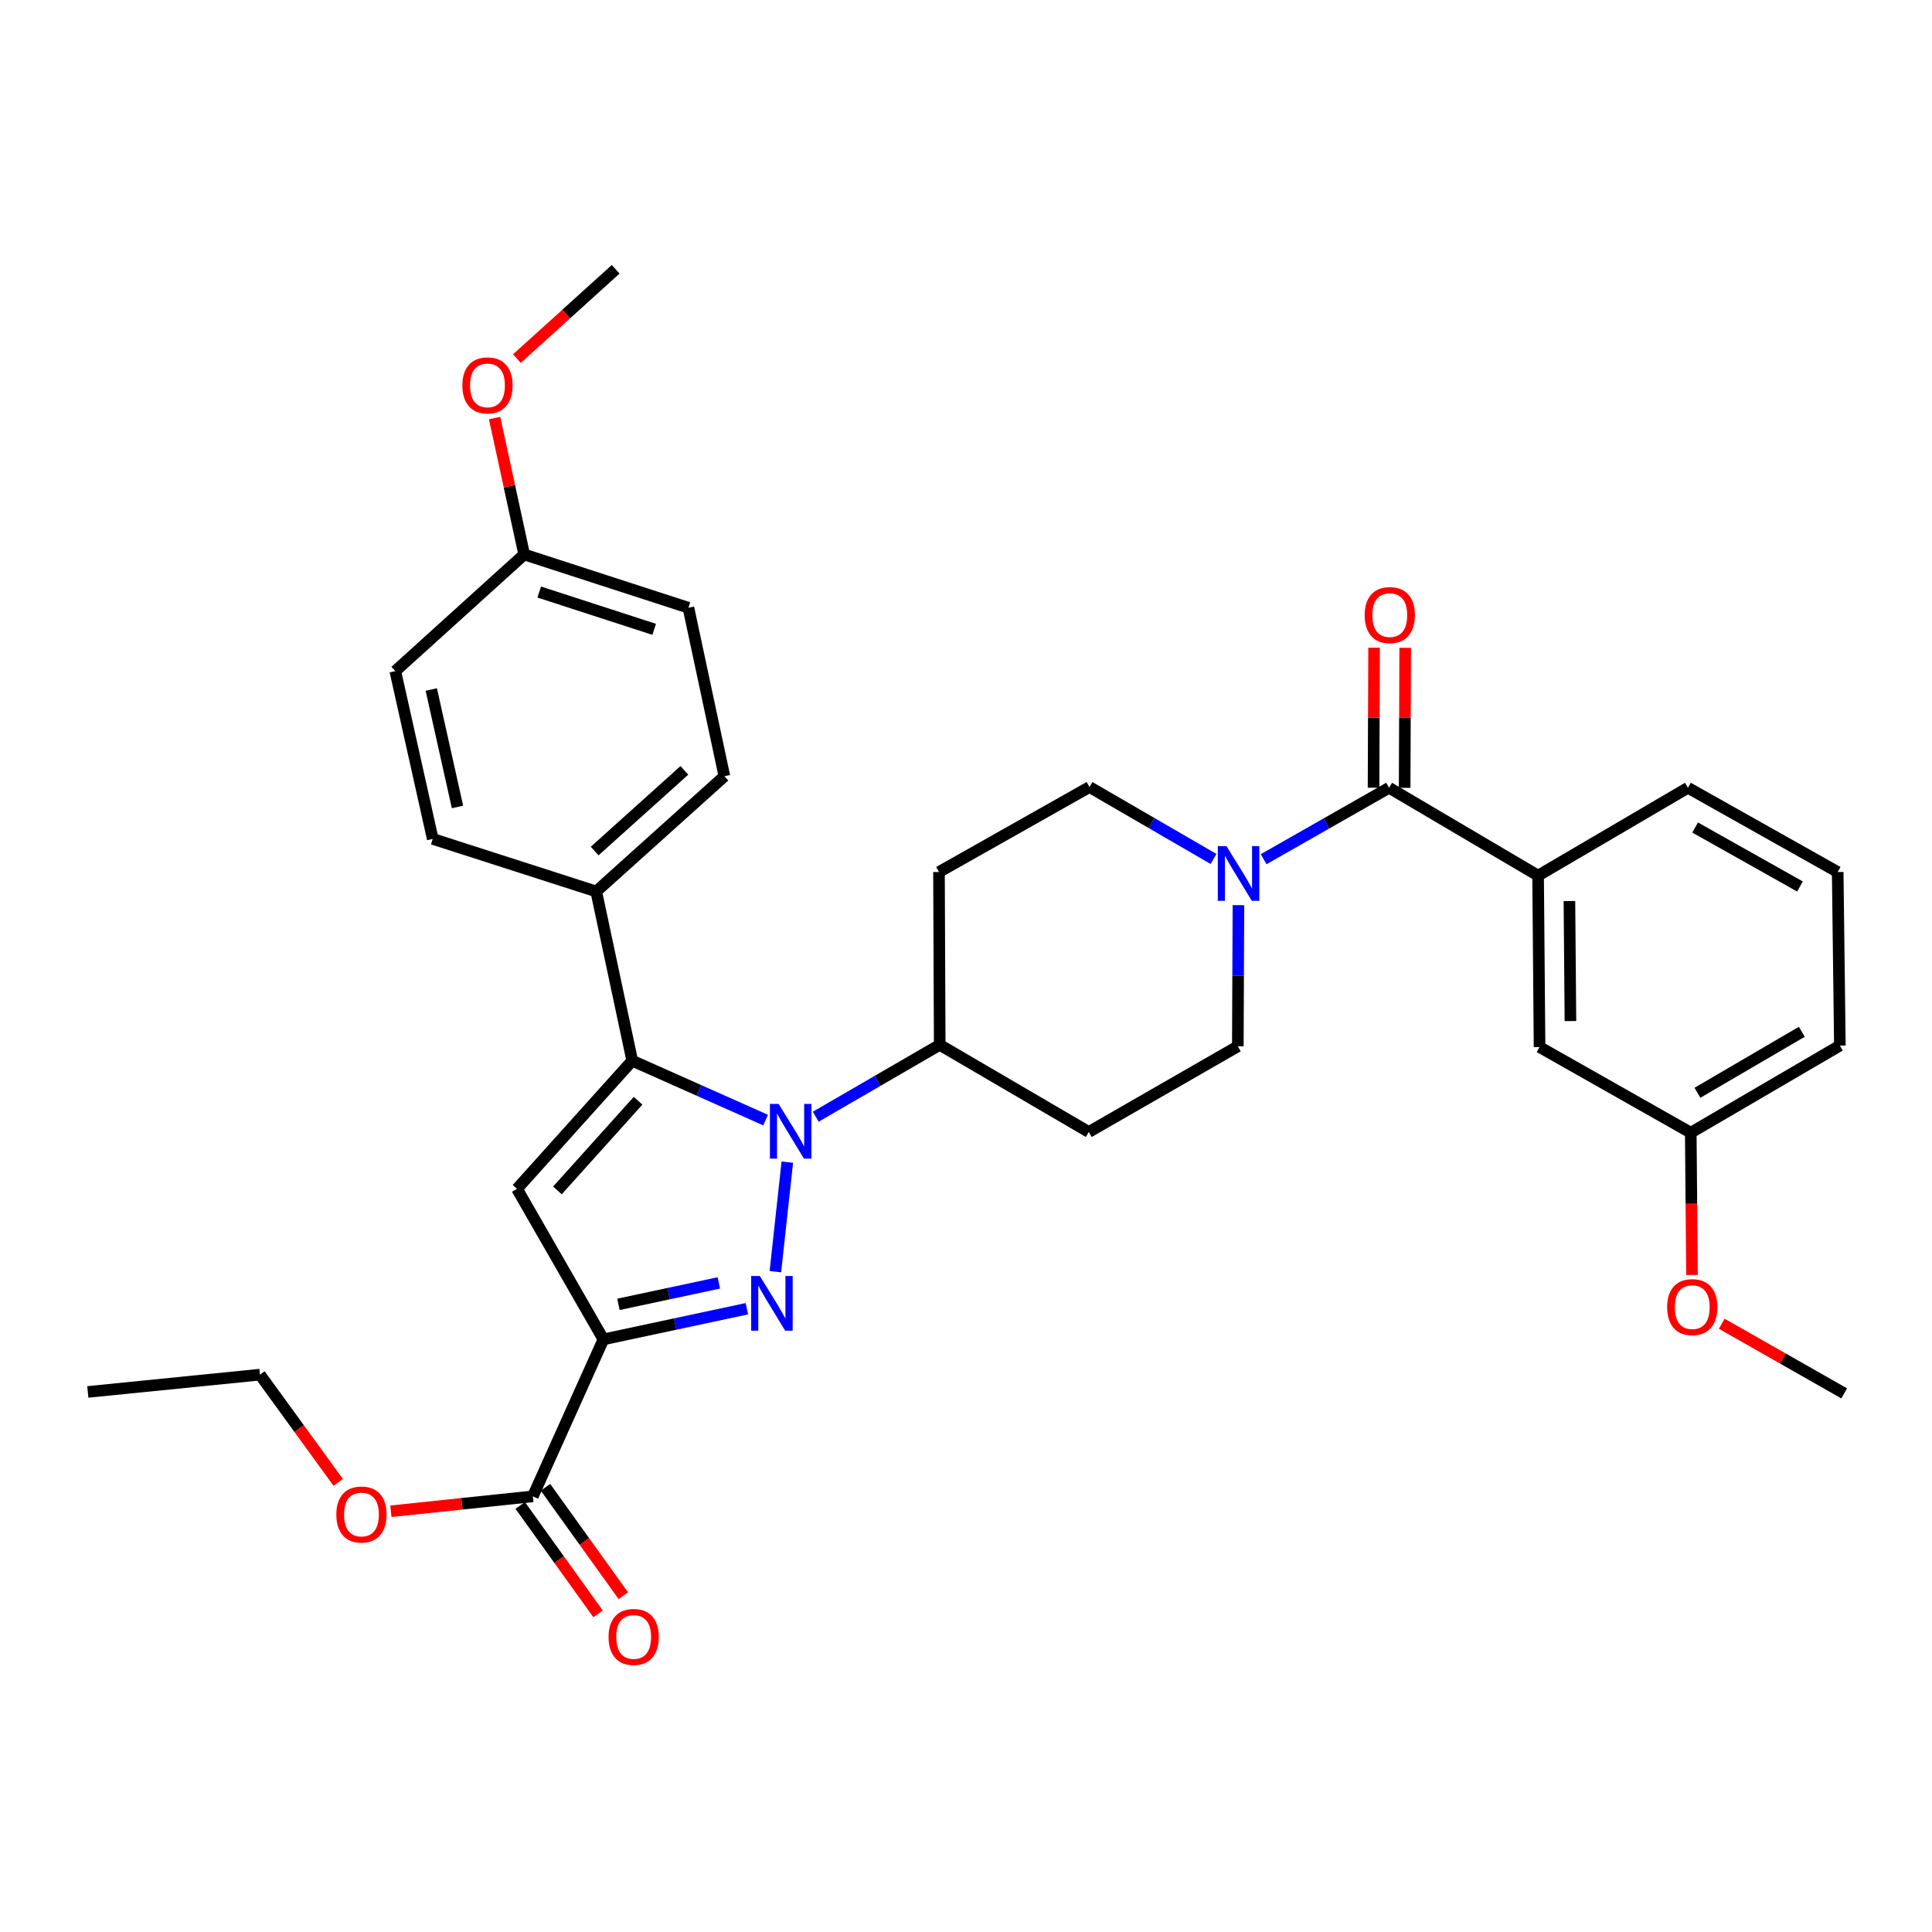<?xml version='1.0' encoding='iso-8859-1'?>
<svg version='1.1' baseProfile='full'
              xmlns='http://www.w3.org/2000/svg'
                      xmlns:rdkit='http://www.rdkit.org/xml'
                      xmlns:xlink='http://www.w3.org/1999/xlink'
                  xml:space='preserve'
width='1000px' height='1000px' viewBox='0 0 1000 1000'>
<!-- END OF HEADER -->
<rect style='opacity:1.0;fill:#FFFFFF;stroke:none' width='1000' height='1000' x='0' y='0'> </rect>
<path class='bond-0' d='M 401.333,658.226 L 407.51,601.521' style='fill:none;fill-rule:evenodd;stroke:#0000FF;stroke-width:6px;stroke-linecap:butt;stroke-linejoin:miter;stroke-opacity:1' />
<path class='bond-1' d='M 386.577,677.397 L 349.454,685.328' style='fill:none;fill-rule:evenodd;stroke:#0000FF;stroke-width:6px;stroke-linecap:butt;stroke-linejoin:miter;stroke-opacity:1' />
<path class='bond-1' d='M 349.454,685.328 L 312.332,693.259' style='fill:none;fill-rule:evenodd;stroke:#000000;stroke-width:6px;stroke-linecap:butt;stroke-linejoin:miter;stroke-opacity:1' />
<path class='bond-1' d='M 372.076,664.03 L 346.09,669.582' style='fill:none;fill-rule:evenodd;stroke:#0000FF;stroke-width:6px;stroke-linecap:butt;stroke-linejoin:miter;stroke-opacity:1' />
<path class='bond-1' d='M 346.09,669.582 L 320.105,675.134' style='fill:none;fill-rule:evenodd;stroke:#000000;stroke-width:6px;stroke-linecap:butt;stroke-linejoin:miter;stroke-opacity:1' />
<path class='bond-2' d='M 396.268,579.752 L 361.755,564.385' style='fill:none;fill-rule:evenodd;stroke:#0000FF;stroke-width:6px;stroke-linecap:butt;stroke-linejoin:miter;stroke-opacity:1' />
<path class='bond-2' d='M 361.755,564.385 L 327.243,549.019' style='fill:none;fill-rule:evenodd;stroke:#000000;stroke-width:6px;stroke-linecap:butt;stroke-linejoin:miter;stroke-opacity:1' />
<path class='bond-8' d='M 422.221,578.014 L 454.308,559.41' style='fill:none;fill-rule:evenodd;stroke:#0000FF;stroke-width:6px;stroke-linecap:butt;stroke-linejoin:miter;stroke-opacity:1' />
<path class='bond-8' d='M 454.308,559.41 L 486.394,540.807' style='fill:none;fill-rule:evenodd;stroke:#000000;stroke-width:6px;stroke-linecap:butt;stroke-linejoin:miter;stroke-opacity:1' />
<path class='bond-3' d='M 312.332,693.259 L 267.597,615.347' style='fill:none;fill-rule:evenodd;stroke:#000000;stroke-width:6px;stroke-linecap:butt;stroke-linejoin:miter;stroke-opacity:1' />
<path class='bond-6' d='M 312.332,693.259 L 275.8,774.507' style='fill:none;fill-rule:evenodd;stroke:#000000;stroke-width:6px;stroke-linecap:butt;stroke-linejoin:miter;stroke-opacity:1' />
<path class='bond-9' d='M 327.243,549.019 L 308.611,461.42' style='fill:none;fill-rule:evenodd;stroke:#000000;stroke-width:6px;stroke-linecap:butt;stroke-linejoin:miter;stroke-opacity:1' />
<path class='bond-33' d='M 327.243,549.019 L 267.597,615.347' style='fill:none;fill-rule:evenodd;stroke:#000000;stroke-width:6px;stroke-linecap:butt;stroke-linejoin:miter;stroke-opacity:1' />
<path class='bond-33' d='M 330.269,569.734 L 288.516,616.164' style='fill:none;fill-rule:evenodd;stroke:#000000;stroke-width:6px;stroke-linecap:butt;stroke-linejoin:miter;stroke-opacity:1' />
<path class='bond-4' d='M 718.994,407.749 L 686.529,426.237' style='fill:none;fill-rule:evenodd;stroke:#000000;stroke-width:6px;stroke-linecap:butt;stroke-linejoin:miter;stroke-opacity:1' />
<path class='bond-4' d='M 686.529,426.237 L 654.064,444.724' style='fill:none;fill-rule:evenodd;stroke:#0000FF;stroke-width:6px;stroke-linecap:butt;stroke-linejoin:miter;stroke-opacity:1' />
<path class='bond-7' d='M 718.994,407.749 L 796.119,453.217' style='fill:none;fill-rule:evenodd;stroke:#000000;stroke-width:6px;stroke-linecap:butt;stroke-linejoin:miter;stroke-opacity:1' />
<path class='bond-14' d='M 727.045,407.78 L 727.186,371.549' style='fill:none;fill-rule:evenodd;stroke:#000000;stroke-width:6px;stroke-linecap:butt;stroke-linejoin:miter;stroke-opacity:1' />
<path class='bond-14' d='M 727.186,371.549 L 727.327,335.317' style='fill:none;fill-rule:evenodd;stroke:#FF0000;stroke-width:6px;stroke-linecap:butt;stroke-linejoin:miter;stroke-opacity:1' />
<path class='bond-14' d='M 710.944,407.717 L 711.085,371.486' style='fill:none;fill-rule:evenodd;stroke:#000000;stroke-width:6px;stroke-linecap:butt;stroke-linejoin:miter;stroke-opacity:1' />
<path class='bond-14' d='M 711.085,371.486 L 711.226,335.254' style='fill:none;fill-rule:evenodd;stroke:#FF0000;stroke-width:6px;stroke-linecap:butt;stroke-linejoin:miter;stroke-opacity:1' />
<path class='bond-5' d='M 628.112,444.594 L 596.017,425.979' style='fill:none;fill-rule:evenodd;stroke:#0000FF;stroke-width:6px;stroke-linecap:butt;stroke-linejoin:miter;stroke-opacity:1' />
<path class='bond-5' d='M 596.017,425.979 L 563.922,407.364' style='fill:none;fill-rule:evenodd;stroke:#000000;stroke-width:6px;stroke-linecap:butt;stroke-linejoin:miter;stroke-opacity:1' />
<path class='bond-34' d='M 641.012,468.513 L 640.855,505.04' style='fill:none;fill-rule:evenodd;stroke:#0000FF;stroke-width:6px;stroke-linecap:butt;stroke-linejoin:miter;stroke-opacity:1' />
<path class='bond-34' d='M 640.855,505.04 L 640.698,541.568' style='fill:none;fill-rule:evenodd;stroke:#000000;stroke-width:6px;stroke-linecap:butt;stroke-linejoin:miter;stroke-opacity:1' />
<path class='bond-16' d='M 269.26,779.202 L 289.41,807.268' style='fill:none;fill-rule:evenodd;stroke:#000000;stroke-width:6px;stroke-linecap:butt;stroke-linejoin:miter;stroke-opacity:1' />
<path class='bond-16' d='M 289.41,807.268 L 309.559,835.333' style='fill:none;fill-rule:evenodd;stroke:#FF0000;stroke-width:6px;stroke-linecap:butt;stroke-linejoin:miter;stroke-opacity:1' />
<path class='bond-16' d='M 282.34,769.812 L 302.489,797.877' style='fill:none;fill-rule:evenodd;stroke:#000000;stroke-width:6px;stroke-linecap:butt;stroke-linejoin:miter;stroke-opacity:1' />
<path class='bond-16' d='M 302.489,797.877 L 322.638,825.943' style='fill:none;fill-rule:evenodd;stroke:#FF0000;stroke-width:6px;stroke-linecap:butt;stroke-linejoin:miter;stroke-opacity:1' />
<path class='bond-19' d='M 275.8,774.507 L 239.061,778.367' style='fill:none;fill-rule:evenodd;stroke:#000000;stroke-width:6px;stroke-linecap:butt;stroke-linejoin:miter;stroke-opacity:1' />
<path class='bond-19' d='M 239.061,778.367 L 202.321,782.228' style='fill:none;fill-rule:evenodd;stroke:#FF0000;stroke-width:6px;stroke-linecap:butt;stroke-linejoin:miter;stroke-opacity:1' />
<path class='bond-15' d='M 796.119,453.217 L 796.87,541.943' style='fill:none;fill-rule:evenodd;stroke:#000000;stroke-width:6px;stroke-linecap:butt;stroke-linejoin:miter;stroke-opacity:1' />
<path class='bond-15' d='M 812.332,466.389 L 812.858,528.498' style='fill:none;fill-rule:evenodd;stroke:#000000;stroke-width:6px;stroke-linecap:butt;stroke-linejoin:miter;stroke-opacity:1' />
<path class='bond-24' d='M 796.119,453.217 L 873.664,407.749' style='fill:none;fill-rule:evenodd;stroke:#000000;stroke-width:6px;stroke-linecap:butt;stroke-linejoin:miter;stroke-opacity:1' />
<path class='bond-10' d='M 486.394,540.807 L 486.019,451.356' style='fill:none;fill-rule:evenodd;stroke:#000000;stroke-width:6px;stroke-linecap:butt;stroke-linejoin:miter;stroke-opacity:1' />
<path class='bond-11' d='M 486.394,540.807 L 563.555,585.917' style='fill:none;fill-rule:evenodd;stroke:#000000;stroke-width:6px;stroke-linecap:butt;stroke-linejoin:miter;stroke-opacity:1' />
<path class='bond-17' d='M 308.611,461.42 L 374.947,401.774' style='fill:none;fill-rule:evenodd;stroke:#000000;stroke-width:6px;stroke-linecap:butt;stroke-linejoin:miter;stroke-opacity:1' />
<path class='bond-17' d='M 307.796,440.5 L 354.231,398.747' style='fill:none;fill-rule:evenodd;stroke:#000000;stroke-width:6px;stroke-linecap:butt;stroke-linejoin:miter;stroke-opacity:1' />
<path class='bond-18' d='M 308.611,461.42 L 223.99,434.217' style='fill:none;fill-rule:evenodd;stroke:#000000;stroke-width:6px;stroke-linecap:butt;stroke-linejoin:miter;stroke-opacity:1' />
<path class='bond-13' d='M 486.019,451.356 L 563.922,407.364' style='fill:none;fill-rule:evenodd;stroke:#000000;stroke-width:6px;stroke-linecap:butt;stroke-linejoin:miter;stroke-opacity:1' />
<path class='bond-12' d='M 563.555,585.917 L 640.698,541.568' style='fill:none;fill-rule:evenodd;stroke:#000000;stroke-width:6px;stroke-linecap:butt;stroke-linejoin:miter;stroke-opacity:1' />
<path class='bond-20' d='M 796.87,541.943 L 875.14,586.284' style='fill:none;fill-rule:evenodd;stroke:#000000;stroke-width:6px;stroke-linecap:butt;stroke-linejoin:miter;stroke-opacity:1' />
<path class='bond-22' d='M 374.947,401.774 L 356.324,314.568' style='fill:none;fill-rule:evenodd;stroke:#000000;stroke-width:6px;stroke-linecap:butt;stroke-linejoin:miter;stroke-opacity:1' />
<path class='bond-23' d='M 223.99,434.217 L 204.606,347.369' style='fill:none;fill-rule:evenodd;stroke:#000000;stroke-width:6px;stroke-linecap:butt;stroke-linejoin:miter;stroke-opacity:1' />
<path class='bond-23' d='M 236.797,417.683 L 223.228,356.889' style='fill:none;fill-rule:evenodd;stroke:#000000;stroke-width:6px;stroke-linecap:butt;stroke-linejoin:miter;stroke-opacity:1' />
<path class='bond-29' d='M 175.062,767.273 L 154.805,739.394' style='fill:none;fill-rule:evenodd;stroke:#FF0000;stroke-width:6px;stroke-linecap:butt;stroke-linejoin:miter;stroke-opacity:1' />
<path class='bond-29' d='M 154.805,739.394 L 134.548,711.516' style='fill:none;fill-rule:evenodd;stroke:#000000;stroke-width:6px;stroke-linecap:butt;stroke-linejoin:miter;stroke-opacity:1' />
<path class='bond-25' d='M 875.14,586.284 L 875.454,623.098' style='fill:none;fill-rule:evenodd;stroke:#000000;stroke-width:6px;stroke-linecap:butt;stroke-linejoin:miter;stroke-opacity:1' />
<path class='bond-25' d='M 875.454,623.098 L 875.768,659.911' style='fill:none;fill-rule:evenodd;stroke:#FF0000;stroke-width:6px;stroke-linecap:butt;stroke-linejoin:miter;stroke-opacity:1' />
<path class='bond-36' d='M 875.14,586.284 L 952.309,541.192' style='fill:none;fill-rule:evenodd;stroke:#000000;stroke-width:6px;stroke-linecap:butt;stroke-linejoin:miter;stroke-opacity:1' />
<path class='bond-36' d='M 878.592,565.619 L 932.611,534.054' style='fill:none;fill-rule:evenodd;stroke:#000000;stroke-width:6px;stroke-linecap:butt;stroke-linejoin:miter;stroke-opacity:1' />
<path class='bond-21' d='M 271.318,286.99 L 204.606,347.369' style='fill:none;fill-rule:evenodd;stroke:#000000;stroke-width:6px;stroke-linecap:butt;stroke-linejoin:miter;stroke-opacity:1' />
<path class='bond-26' d='M 271.318,286.99 L 263.662,251.691' style='fill:none;fill-rule:evenodd;stroke:#000000;stroke-width:6px;stroke-linecap:butt;stroke-linejoin:miter;stroke-opacity:1' />
<path class='bond-26' d='M 263.662,251.691 L 256.006,216.391' style='fill:none;fill-rule:evenodd;stroke:#FF0000;stroke-width:6px;stroke-linecap:butt;stroke-linejoin:miter;stroke-opacity:1' />
<path class='bond-35' d='M 271.318,286.99 L 356.324,314.568' style='fill:none;fill-rule:evenodd;stroke:#000000;stroke-width:6px;stroke-linecap:butt;stroke-linejoin:miter;stroke-opacity:1' />
<path class='bond-35' d='M 279.101,306.442 L 338.604,325.746' style='fill:none;fill-rule:evenodd;stroke:#000000;stroke-width:6px;stroke-linecap:butt;stroke-linejoin:miter;stroke-opacity:1' />
<path class='bond-27' d='M 873.664,407.749 L 951.191,451.356' style='fill:none;fill-rule:evenodd;stroke:#000000;stroke-width:6px;stroke-linecap:butt;stroke-linejoin:miter;stroke-opacity:1' />
<path class='bond-27' d='M 877.399,428.324 L 931.668,458.849' style='fill:none;fill-rule:evenodd;stroke:#000000;stroke-width:6px;stroke-linecap:butt;stroke-linejoin:miter;stroke-opacity:1' />
<path class='bond-31' d='M 891.171,685.167 L 922.858,703.19' style='fill:none;fill-rule:evenodd;stroke:#FF0000;stroke-width:6px;stroke-linecap:butt;stroke-linejoin:miter;stroke-opacity:1' />
<path class='bond-31' d='M 922.858,703.19 L 954.545,721.212' style='fill:none;fill-rule:evenodd;stroke:#000000;stroke-width:6px;stroke-linecap:butt;stroke-linejoin:miter;stroke-opacity:1' />
<path class='bond-30' d='M 267.555,185.611 L 293.11,162.499' style='fill:none;fill-rule:evenodd;stroke:#FF0000;stroke-width:6px;stroke-linecap:butt;stroke-linejoin:miter;stroke-opacity:1' />
<path class='bond-30' d='M 293.11,162.499 L 318.665,139.387' style='fill:none;fill-rule:evenodd;stroke:#000000;stroke-width:6px;stroke-linecap:butt;stroke-linejoin:miter;stroke-opacity:1' />
<path class='bond-28' d='M 951.191,451.356 L 952.309,541.192' style='fill:none;fill-rule:evenodd;stroke:#000000;stroke-width:6px;stroke-linecap:butt;stroke-linejoin:miter;stroke-opacity:1' />
<path class='bond-32' d='M 134.548,711.516 L 45.455,720.461' style='fill:none;fill-rule:evenodd;stroke:#000000;stroke-width:6px;stroke-linecap:butt;stroke-linejoin:miter;stroke-opacity:1' />
<path  class='atom-0' d='M 393.286 660.466
L 402.566 675.466
Q 403.486 676.946, 404.966 679.626
Q 406.446 682.306, 406.526 682.466
L 406.526 660.466
L 410.286 660.466
L 410.286 688.786
L 406.406 688.786
L 396.446 672.386
Q 395.286 670.466, 394.046 668.266
Q 392.846 666.066, 392.486 665.386
L 392.486 688.786
L 388.806 688.786
L 388.806 660.466
L 393.286 660.466
' fill='#0000FF'/>
<path  class='atom-1' d='M 402.992 571.373
L 412.272 586.373
Q 413.192 587.853, 414.672 590.533
Q 416.152 593.213, 416.232 593.373
L 416.232 571.373
L 419.992 571.373
L 419.992 599.693
L 416.112 599.693
L 406.152 583.293
Q 404.992 581.373, 403.752 579.173
Q 402.552 576.973, 402.192 576.293
L 402.192 599.693
L 398.512 599.693
L 398.512 571.373
L 402.992 571.373
' fill='#0000FF'/>
<path  class='atom-6' d='M 634.822 437.957
L 644.102 452.957
Q 645.022 454.437, 646.502 457.117
Q 647.982 459.797, 648.062 459.957
L 648.062 437.957
L 651.822 437.957
L 651.822 466.277
L 647.942 466.277
L 637.982 449.877
Q 636.822 447.957, 635.582 445.757
Q 634.382 443.557, 634.022 442.877
L 634.022 466.277
L 630.342 466.277
L 630.342 437.957
L 634.822 437.957
' fill='#0000FF'/>
<path  class='atom-15' d='M 706.343 318.369
Q 706.343 311.569, 709.703 307.769
Q 713.063 303.969, 719.343 303.969
Q 725.623 303.969, 728.983 307.769
Q 732.343 311.569, 732.343 318.369
Q 732.343 325.249, 728.943 329.169
Q 725.543 333.049, 719.343 333.049
Q 713.103 333.049, 709.703 329.169
Q 706.343 325.289, 706.343 318.369
M 719.343 329.849
Q 723.663 329.849, 725.983 326.969
Q 728.343 324.049, 728.343 318.369
Q 728.343 312.809, 725.983 310.009
Q 723.663 307.169, 719.343 307.169
Q 715.023 307.169, 712.663 309.969
Q 710.343 312.769, 710.343 318.369
Q 710.343 324.089, 712.663 326.969
Q 715.023 329.849, 719.343 329.849
' fill='#FF0000'/>
<path  class='atom-17' d='M 314.986 847.275
Q 314.986 840.475, 318.346 836.675
Q 321.706 832.875, 327.986 832.875
Q 334.266 832.875, 337.626 836.675
Q 340.986 840.475, 340.986 847.275
Q 340.986 854.155, 337.586 858.075
Q 334.186 861.955, 327.986 861.955
Q 321.746 861.955, 318.346 858.075
Q 314.986 854.195, 314.986 847.275
M 327.986 858.755
Q 332.306 858.755, 334.626 855.875
Q 336.986 852.955, 336.986 847.275
Q 336.986 841.715, 334.626 838.915
Q 332.306 836.075, 327.986 836.075
Q 323.666 836.075, 321.306 838.875
Q 318.986 841.675, 318.986 847.275
Q 318.986 852.995, 321.306 855.875
Q 323.666 858.755, 327.986 858.755
' fill='#FF0000'/>
<path  class='atom-20' d='M 174.091 783.908
Q 174.091 777.108, 177.451 773.308
Q 180.811 769.508, 187.091 769.508
Q 193.371 769.508, 196.731 773.308
Q 200.091 777.108, 200.091 783.908
Q 200.091 790.788, 196.691 794.708
Q 193.291 798.588, 187.091 798.588
Q 180.851 798.588, 177.451 794.708
Q 174.091 790.828, 174.091 783.908
M 187.091 795.388
Q 191.411 795.388, 193.731 792.508
Q 196.091 789.588, 196.091 783.908
Q 196.091 778.348, 193.731 775.548
Q 191.411 772.708, 187.091 772.708
Q 182.771 772.708, 180.411 775.508
Q 178.091 778.308, 178.091 783.908
Q 178.091 789.628, 180.411 792.508
Q 182.771 795.388, 187.091 795.388
' fill='#FF0000'/>
<path  class='atom-26' d='M 862.909 676.567
Q 862.909 669.767, 866.269 665.967
Q 869.629 662.167, 875.909 662.167
Q 882.189 662.167, 885.549 665.967
Q 888.909 669.767, 888.909 676.567
Q 888.909 683.447, 885.509 687.367
Q 882.109 691.247, 875.909 691.247
Q 869.669 691.247, 866.269 687.367
Q 862.909 683.487, 862.909 676.567
M 875.909 688.047
Q 880.229 688.047, 882.549 685.167
Q 884.909 682.247, 884.909 676.567
Q 884.909 671.007, 882.549 668.207
Q 880.229 665.367, 875.909 665.367
Q 871.589 665.367, 869.229 668.167
Q 866.909 670.967, 866.909 676.567
Q 866.909 682.287, 869.229 685.167
Q 871.589 688.047, 875.909 688.047
' fill='#FF0000'/>
<path  class='atom-27' d='M 239.319 199.471
Q 239.319 192.671, 242.679 188.871
Q 246.039 185.071, 252.319 185.071
Q 258.599 185.071, 261.959 188.871
Q 265.319 192.671, 265.319 199.471
Q 265.319 206.351, 261.919 210.271
Q 258.519 214.151, 252.319 214.151
Q 246.079 214.151, 242.679 210.271
Q 239.319 206.391, 239.319 199.471
M 252.319 210.951
Q 256.639 210.951, 258.959 208.071
Q 261.319 205.151, 261.319 199.471
Q 261.319 193.911, 258.959 191.111
Q 256.639 188.271, 252.319 188.271
Q 247.999 188.271, 245.639 191.071
Q 243.319 193.871, 243.319 199.471
Q 243.319 205.191, 245.639 208.071
Q 247.999 210.951, 252.319 210.951
' fill='#FF0000'/>
</svg>
